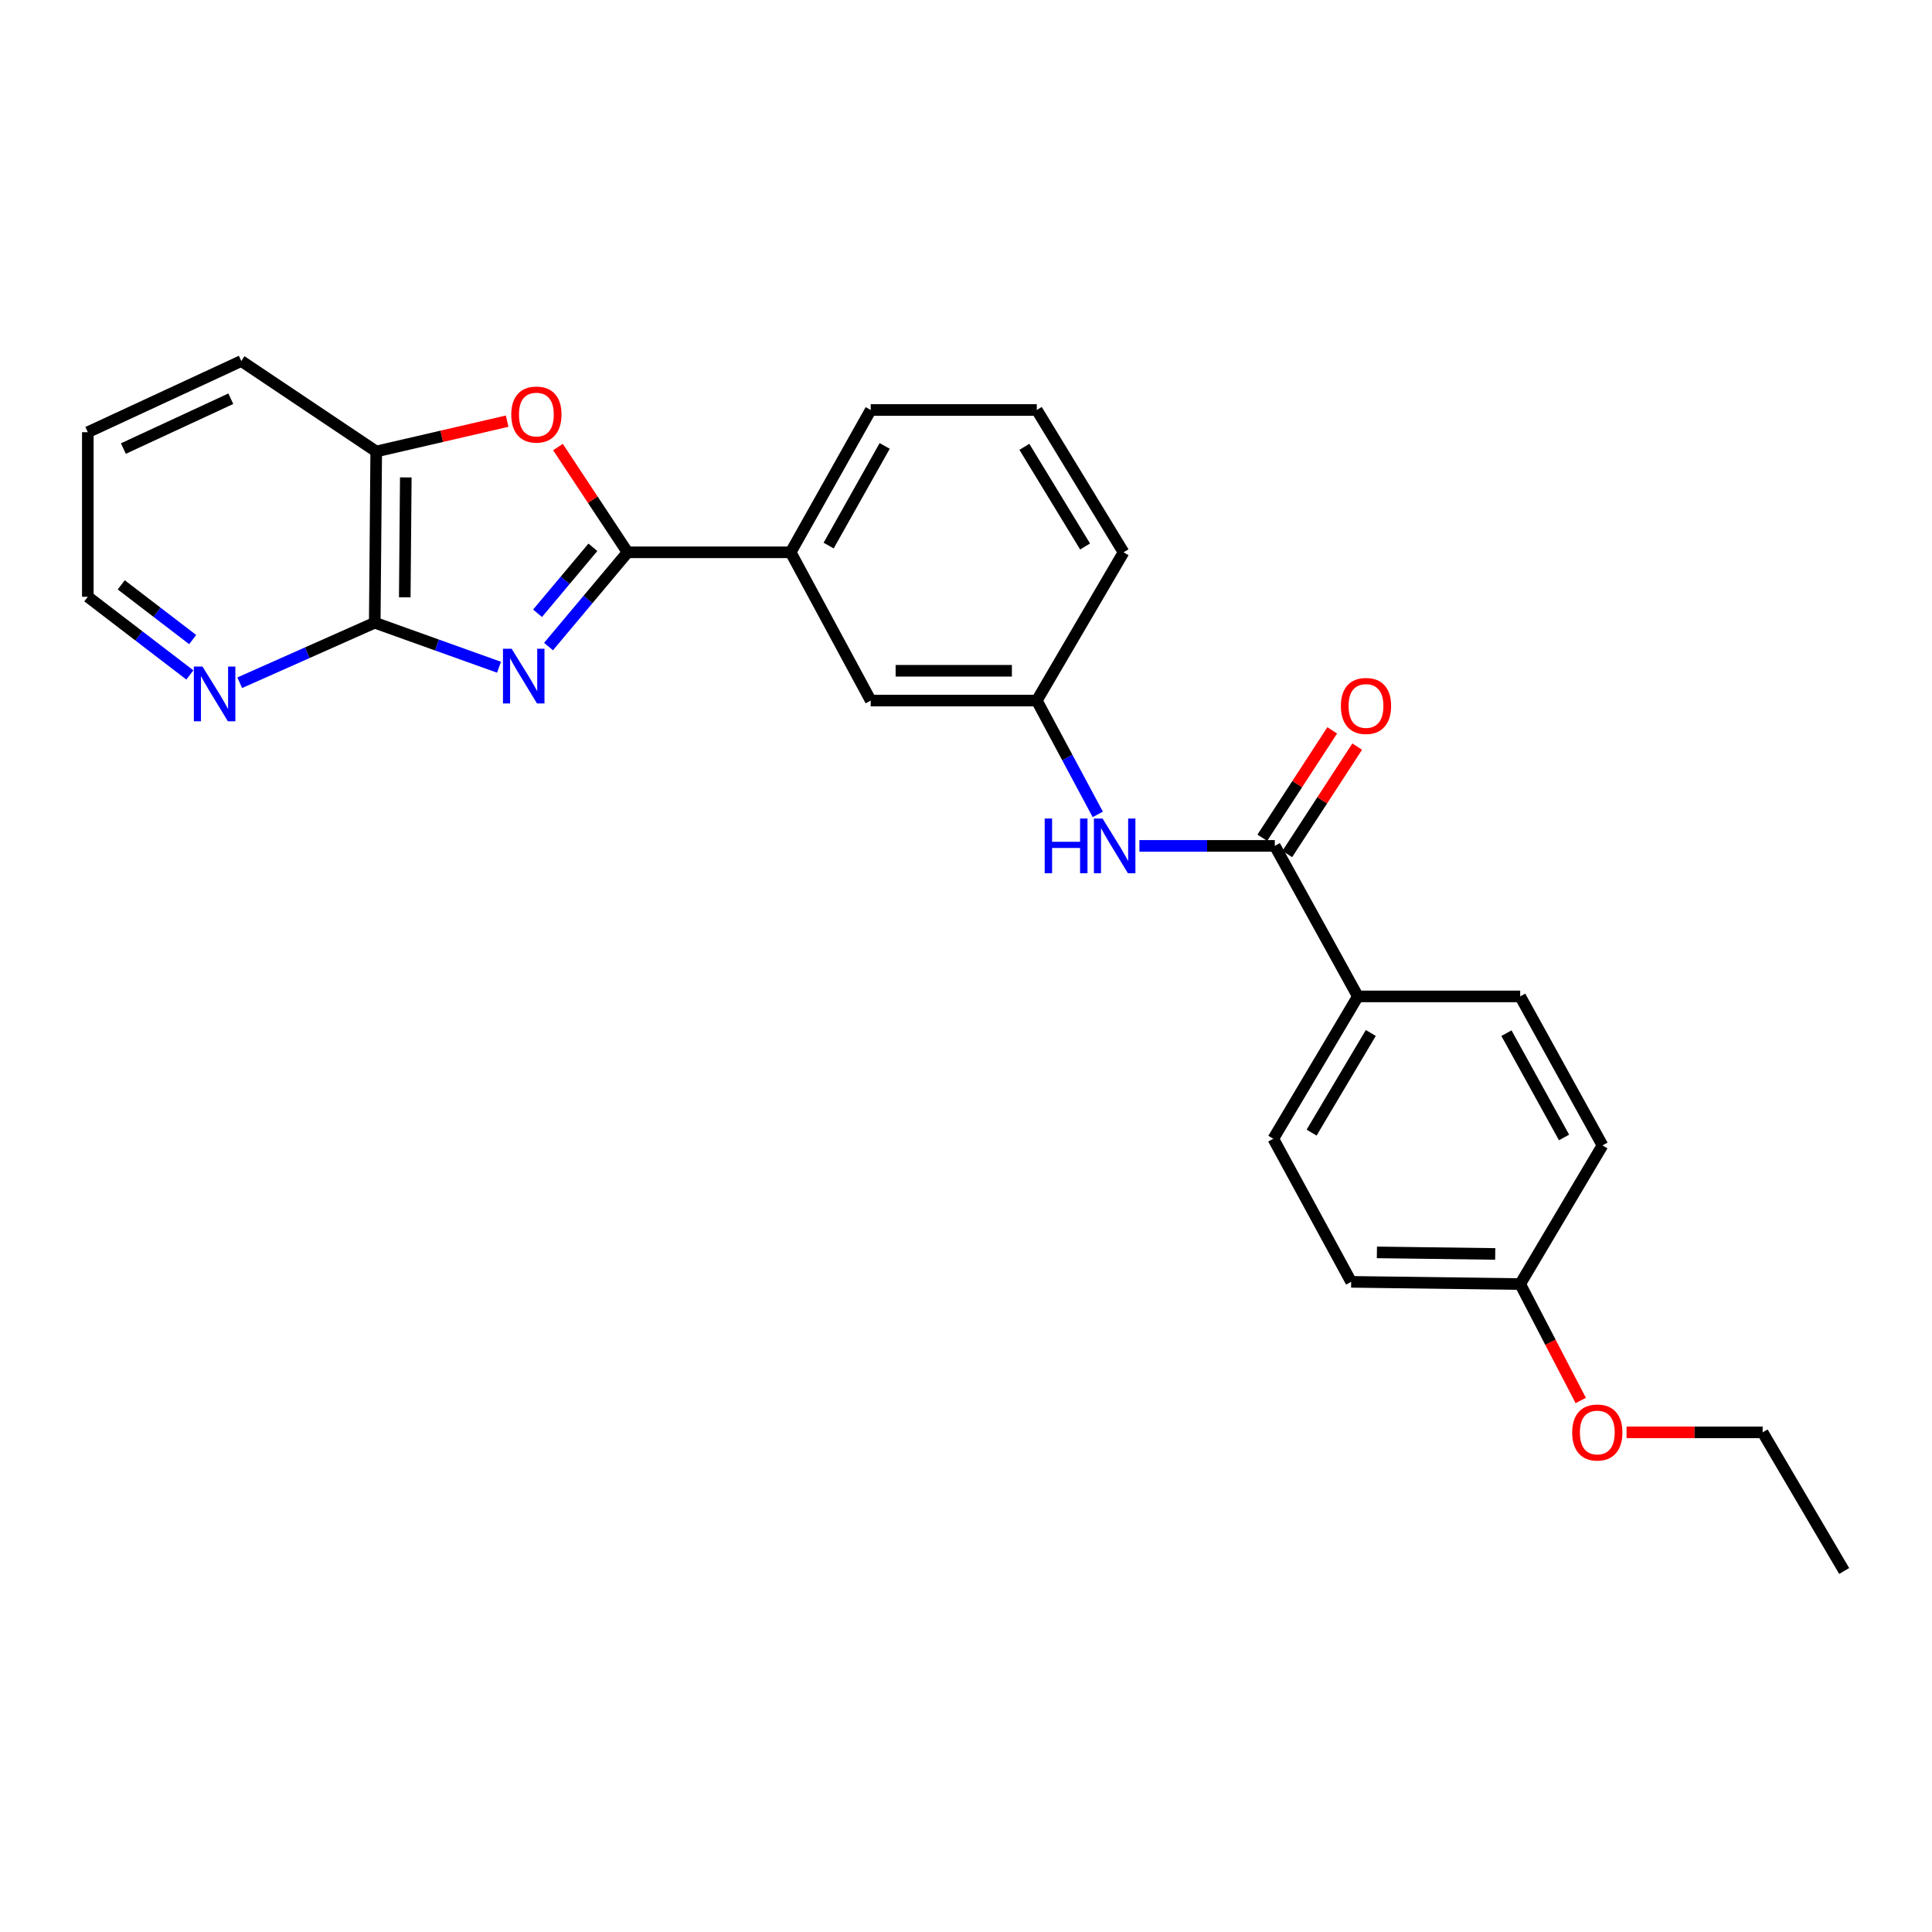 <?xml version='1.0' encoding='iso-8859-1'?>
<svg version='1.1' baseProfile='full'
              xmlns='http://www.w3.org/2000/svg'
                      xmlns:rdkit='http://www.rdkit.org/xml'
                      xmlns:xlink='http://www.w3.org/1999/xlink'
                  xml:space='preserve'
width='1000px' height='1000px' viewBox='0 0 1000 1000'>
<!-- END OF HEADER -->
<rect style='opacity:1.0;fill:#FFFFFF;stroke:none' width='1000' height='1000' x='0' y='0'> </rect>
<path class='bond-0' d='M 283.913,334.651 L 304.372,310.265' style='fill:none;fill-rule:evenodd;stroke:#0000FF;stroke-width:6px;stroke-linecap:butt;stroke-linejoin:miter;stroke-opacity:1' />
<path class='bond-0' d='M 304.372,310.265 L 324.831,285.88' style='fill:none;fill-rule:evenodd;stroke:#000000;stroke-width:6px;stroke-linecap:butt;stroke-linejoin:miter;stroke-opacity:1' />
<path class='bond-0' d='M 278.235,317.423 L 292.556,300.353' style='fill:none;fill-rule:evenodd;stroke:#0000FF;stroke-width:6px;stroke-linecap:butt;stroke-linejoin:miter;stroke-opacity:1' />
<path class='bond-0' d='M 292.556,300.353 L 306.878,283.283' style='fill:none;fill-rule:evenodd;stroke:#000000;stroke-width:6px;stroke-linecap:butt;stroke-linejoin:miter;stroke-opacity:1' />
<path class='bond-1' d='M 258.294,345.363 L 226.131,333.842' style='fill:none;fill-rule:evenodd;stroke:#0000FF;stroke-width:6px;stroke-linecap:butt;stroke-linejoin:miter;stroke-opacity:1' />
<path class='bond-1' d='M 226.131,333.842 L 193.968,322.32' style='fill:none;fill-rule:evenodd;stroke:#000000;stroke-width:6px;stroke-linecap:butt;stroke-linejoin:miter;stroke-opacity:1' />
<path class='bond-2' d='M 324.831,285.88 L 306.816,258.634' style='fill:none;fill-rule:evenodd;stroke:#000000;stroke-width:6px;stroke-linecap:butt;stroke-linejoin:miter;stroke-opacity:1' />
<path class='bond-2' d='M 306.816,258.634 L 288.802,231.389' style='fill:none;fill-rule:evenodd;stroke:#FF0000;stroke-width:6px;stroke-linecap:butt;stroke-linejoin:miter;stroke-opacity:1' />
<path class='bond-6' d='M 324.831,285.88 L 409.245,285.88' style='fill:none;fill-rule:evenodd;stroke:#000000;stroke-width:6px;stroke-linecap:butt;stroke-linejoin:miter;stroke-opacity:1' />
<path class='bond-4' d='M 193.968,322.32 L 194.731,233.682' style='fill:none;fill-rule:evenodd;stroke:#000000;stroke-width:6px;stroke-linecap:butt;stroke-linejoin:miter;stroke-opacity:1' />
<path class='bond-4' d='M 209.505,309.157 L 210.038,247.11' style='fill:none;fill-rule:evenodd;stroke:#000000;stroke-width:6px;stroke-linecap:butt;stroke-linejoin:miter;stroke-opacity:1' />
<path class='bond-7' d='M 193.968,322.32 L 159.027,337.851' style='fill:none;fill-rule:evenodd;stroke:#000000;stroke-width:6px;stroke-linecap:butt;stroke-linejoin:miter;stroke-opacity:1' />
<path class='bond-7' d='M 159.027,337.851 L 124.086,353.382' style='fill:none;fill-rule:evenodd;stroke:#0000FF;stroke-width:6px;stroke-linecap:butt;stroke-linejoin:miter;stroke-opacity:1' />
<path class='bond-26' d='M 262.501,217.991 L 228.616,225.837' style='fill:none;fill-rule:evenodd;stroke:#FF0000;stroke-width:6px;stroke-linecap:butt;stroke-linejoin:miter;stroke-opacity:1' />
<path class='bond-26' d='M 228.616,225.837 L 194.731,233.682' style='fill:none;fill-rule:evenodd;stroke:#000000;stroke-width:6px;stroke-linecap:butt;stroke-linejoin:miter;stroke-opacity:1' />
<path class='bond-3' d='M 659.832,437.829 L 624.794,437.829' style='fill:none;fill-rule:evenodd;stroke:#000000;stroke-width:6px;stroke-linecap:butt;stroke-linejoin:miter;stroke-opacity:1' />
<path class='bond-3' d='M 624.794,437.829 L 589.755,437.829' style='fill:none;fill-rule:evenodd;stroke:#0000FF;stroke-width:6px;stroke-linecap:butt;stroke-linejoin:miter;stroke-opacity:1' />
<path class='bond-8' d='M 659.832,437.829 L 702.828,515.74' style='fill:none;fill-rule:evenodd;stroke:#000000;stroke-width:6px;stroke-linecap:butt;stroke-linejoin:miter;stroke-opacity:1' />
<path class='bond-11' d='M 666.295,442.036 L 684.388,414.241' style='fill:none;fill-rule:evenodd;stroke:#000000;stroke-width:6px;stroke-linecap:butt;stroke-linejoin:miter;stroke-opacity:1' />
<path class='bond-11' d='M 684.388,414.241 L 702.481,386.446' style='fill:none;fill-rule:evenodd;stroke:#FF0000;stroke-width:6px;stroke-linecap:butt;stroke-linejoin:miter;stroke-opacity:1' />
<path class='bond-11' d='M 653.369,433.622 L 671.462,405.827' style='fill:none;fill-rule:evenodd;stroke:#000000;stroke-width:6px;stroke-linecap:butt;stroke-linejoin:miter;stroke-opacity:1' />
<path class='bond-11' d='M 671.462,405.827 L 689.556,378.032' style='fill:none;fill-rule:evenodd;stroke:#FF0000;stroke-width:6px;stroke-linecap:butt;stroke-linejoin:miter;stroke-opacity:1' />
<path class='bond-20' d='M 194.731,233.682 L 124.891,186.865' style='fill:none;fill-rule:evenodd;stroke:#000000;stroke-width:6px;stroke-linecap:butt;stroke-linejoin:miter;stroke-opacity:1' />
<path class='bond-5' d='M 568.213,421.536 L 552.43,392.076' style='fill:none;fill-rule:evenodd;stroke:#0000FF;stroke-width:6px;stroke-linecap:butt;stroke-linejoin:miter;stroke-opacity:1' />
<path class='bond-5' d='M 552.43,392.076 L 536.646,362.617' style='fill:none;fill-rule:evenodd;stroke:#000000;stroke-width:6px;stroke-linecap:butt;stroke-linejoin:miter;stroke-opacity:1' />
<path class='bond-10' d='M 409.245,285.88 L 450.681,362.617' style='fill:none;fill-rule:evenodd;stroke:#000000;stroke-width:6px;stroke-linecap:butt;stroke-linejoin:miter;stroke-opacity:1' />
<path class='bond-18' d='M 409.245,285.88 L 450.681,212.201' style='fill:none;fill-rule:evenodd;stroke:#000000;stroke-width:6px;stroke-linecap:butt;stroke-linejoin:miter;stroke-opacity:1' />
<path class='bond-18' d='M 428.903,282.388 L 457.909,230.813' style='fill:none;fill-rule:evenodd;stroke:#000000;stroke-width:6px;stroke-linecap:butt;stroke-linejoin:miter;stroke-opacity:1' />
<path class='bond-21' d='M 98.272,349.354 L 71.863,329.124' style='fill:none;fill-rule:evenodd;stroke:#0000FF;stroke-width:6px;stroke-linecap:butt;stroke-linejoin:miter;stroke-opacity:1' />
<path class='bond-21' d='M 71.863,329.124 L 45.455,308.894' style='fill:none;fill-rule:evenodd;stroke:#000000;stroke-width:6px;stroke-linecap:butt;stroke-linejoin:miter;stroke-opacity:1' />
<path class='bond-21' d='M 99.728,331.041 L 81.242,316.88' style='fill:none;fill-rule:evenodd;stroke:#0000FF;stroke-width:6px;stroke-linecap:butt;stroke-linejoin:miter;stroke-opacity:1' />
<path class='bond-21' d='M 81.242,316.88 L 62.756,302.719' style='fill:none;fill-rule:evenodd;stroke:#000000;stroke-width:6px;stroke-linecap:butt;stroke-linejoin:miter;stroke-opacity:1' />
<path class='bond-12' d='M 702.828,515.74 L 659.061,589.418' style='fill:none;fill-rule:evenodd;stroke:#000000;stroke-width:6px;stroke-linecap:butt;stroke-linejoin:miter;stroke-opacity:1' />
<path class='bond-12' d='M 709.522,534.668 L 678.886,586.243' style='fill:none;fill-rule:evenodd;stroke:#000000;stroke-width:6px;stroke-linecap:butt;stroke-linejoin:miter;stroke-opacity:1' />
<path class='bond-13' d='M 702.828,515.74 L 786.848,515.74' style='fill:none;fill-rule:evenodd;stroke:#000000;stroke-width:6px;stroke-linecap:butt;stroke-linejoin:miter;stroke-opacity:1' />
<path class='bond-9' d='M 536.646,362.617 L 450.681,362.617' style='fill:none;fill-rule:evenodd;stroke:#000000;stroke-width:6px;stroke-linecap:butt;stroke-linejoin:miter;stroke-opacity:1' />
<path class='bond-9' d='M 523.752,347.194 L 463.576,347.194' style='fill:none;fill-rule:evenodd;stroke:#000000;stroke-width:6px;stroke-linecap:butt;stroke-linejoin:miter;stroke-opacity:1' />
<path class='bond-28' d='M 536.646,362.617 L 581.544,285.88' style='fill:none;fill-rule:evenodd;stroke:#000000;stroke-width:6px;stroke-linecap:butt;stroke-linejoin:miter;stroke-opacity:1' />
<path class='bond-16' d='M 659.061,589.418 L 699.357,663.482' style='fill:none;fill-rule:evenodd;stroke:#000000;stroke-width:6px;stroke-linecap:butt;stroke-linejoin:miter;stroke-opacity:1' />
<path class='bond-15' d='M 786.848,515.74 L 829.44,592.854' style='fill:none;fill-rule:evenodd;stroke:#000000;stroke-width:6px;stroke-linecap:butt;stroke-linejoin:miter;stroke-opacity:1' />
<path class='bond-15' d='M 779.736,534.764 L 809.551,588.744' style='fill:none;fill-rule:evenodd;stroke:#000000;stroke-width:6px;stroke-linecap:butt;stroke-linejoin:miter;stroke-opacity:1' />
<path class='bond-14' d='M 786.848,664.63 L 829.44,592.854' style='fill:none;fill-rule:evenodd;stroke:#000000;stroke-width:6px;stroke-linecap:butt;stroke-linejoin:miter;stroke-opacity:1' />
<path class='bond-17' d='M 786.848,664.63 L 802.517,694.762' style='fill:none;fill-rule:evenodd;stroke:#000000;stroke-width:6px;stroke-linecap:butt;stroke-linejoin:miter;stroke-opacity:1' />
<path class='bond-17' d='M 802.517,694.762 L 818.187,724.893' style='fill:none;fill-rule:evenodd;stroke:#FF0000;stroke-width:6px;stroke-linecap:butt;stroke-linejoin:miter;stroke-opacity:1' />
<path class='bond-29' d='M 786.848,664.63 L 699.357,663.482' style='fill:none;fill-rule:evenodd;stroke:#000000;stroke-width:6px;stroke-linecap:butt;stroke-linejoin:miter;stroke-opacity:1' />
<path class='bond-29' d='M 773.927,649.037 L 712.683,648.233' style='fill:none;fill-rule:evenodd;stroke:#000000;stroke-width:6px;stroke-linecap:butt;stroke-linejoin:miter;stroke-opacity:1' />
<path class='bond-23' d='M 841.898,741.376 L 877.118,741.376' style='fill:none;fill-rule:evenodd;stroke:#FF0000;stroke-width:6px;stroke-linecap:butt;stroke-linejoin:miter;stroke-opacity:1' />
<path class='bond-23' d='M 877.118,741.376 L 912.338,741.376' style='fill:none;fill-rule:evenodd;stroke:#000000;stroke-width:6px;stroke-linecap:butt;stroke-linejoin:miter;stroke-opacity:1' />
<path class='bond-19' d='M 450.681,212.201 L 536.646,212.201' style='fill:none;fill-rule:evenodd;stroke:#000000;stroke-width:6px;stroke-linecap:butt;stroke-linejoin:miter;stroke-opacity:1' />
<path class='bond-22' d='M 536.646,212.201 L 581.544,285.88' style='fill:none;fill-rule:evenodd;stroke:#000000;stroke-width:6px;stroke-linecap:butt;stroke-linejoin:miter;stroke-opacity:1' />
<path class='bond-22' d='M 530.211,231.279 L 561.639,282.853' style='fill:none;fill-rule:evenodd;stroke:#000000;stroke-width:6px;stroke-linecap:butt;stroke-linejoin:miter;stroke-opacity:1' />
<path class='bond-27' d='M 124.891,186.865 L 45.455,223.708' style='fill:none;fill-rule:evenodd;stroke:#000000;stroke-width:6px;stroke-linecap:butt;stroke-linejoin:miter;stroke-opacity:1' />
<path class='bond-27' d='M 119.465,206.383 L 63.859,232.173' style='fill:none;fill-rule:evenodd;stroke:#000000;stroke-width:6px;stroke-linecap:butt;stroke-linejoin:miter;stroke-opacity:1' />
<path class='bond-24' d='M 45.455,308.894 L 45.455,223.708' style='fill:none;fill-rule:evenodd;stroke:#000000;stroke-width:6px;stroke-linecap:butt;stroke-linejoin:miter;stroke-opacity:1' />
<path class='bond-25' d='M 912.338,741.376 L 954.545,813.135' style='fill:none;fill-rule:evenodd;stroke:#000000;stroke-width:6px;stroke-linecap:butt;stroke-linejoin:miter;stroke-opacity:1' />
<path  class='atom-0' d='M 264.822 335.784
L 274.102 350.784
Q 275.022 352.264, 276.502 354.944
Q 277.982 357.624, 278.062 357.784
L 278.062 335.784
L 281.822 335.784
L 281.822 364.104
L 277.942 364.104
L 267.982 347.704
Q 266.822 345.784, 265.582 343.584
Q 264.382 341.384, 264.022 340.704
L 264.022 364.104
L 260.342 364.104
L 260.342 335.784
L 264.822 335.784
' fill='#0000FF'/>
<path  class='atom-3' d='M 264.628 214.569
Q 264.628 207.769, 267.988 203.969
Q 271.348 200.169, 277.628 200.169
Q 283.908 200.169, 287.268 203.969
Q 290.628 207.769, 290.628 214.569
Q 290.628 221.449, 287.228 225.369
Q 283.828 229.249, 277.628 229.249
Q 271.388 229.249, 267.988 225.369
Q 264.628 221.489, 264.628 214.569
M 277.628 226.049
Q 281.948 226.049, 284.268 223.169
Q 286.628 220.249, 286.628 214.569
Q 286.628 209.009, 284.268 206.209
Q 281.948 203.369, 277.628 203.369
Q 273.308 203.369, 270.948 206.169
Q 268.628 208.969, 268.628 214.569
Q 268.628 220.289, 270.948 223.169
Q 273.308 226.049, 277.628 226.049
' fill='#FF0000'/>
<path  class='atom-6' d='M 540.723 423.669
L 544.563 423.669
L 544.563 435.709
L 559.043 435.709
L 559.043 423.669
L 562.883 423.669
L 562.883 451.989
L 559.043 451.989
L 559.043 438.909
L 544.563 438.909
L 544.563 451.989
L 540.723 451.989
L 540.723 423.669
' fill='#0000FF'/>
<path  class='atom-6' d='M 570.683 423.669
L 579.963 438.669
Q 580.883 440.149, 582.363 442.829
Q 583.843 445.509, 583.923 445.669
L 583.923 423.669
L 587.683 423.669
L 587.683 451.989
L 583.803 451.989
L 573.843 435.589
Q 572.683 433.669, 571.443 431.469
Q 570.243 429.269, 569.883 428.589
L 569.883 451.989
L 566.203 451.989
L 566.203 423.669
L 570.683 423.669
' fill='#0000FF'/>
<path  class='atom-8' d='M 104.819 345.004
L 114.099 360.004
Q 115.019 361.484, 116.499 364.164
Q 117.979 366.844, 118.059 367.004
L 118.059 345.004
L 121.819 345.004
L 121.819 373.324
L 117.939 373.324
L 107.979 356.924
Q 106.819 355.004, 105.579 352.804
Q 104.379 350.604, 104.019 349.924
L 104.019 373.324
L 100.339 373.324
L 100.339 345.004
L 104.819 345.004
' fill='#0000FF'/>
<path  class='atom-12' d='M 694.035 365.396
Q 694.035 358.596, 697.395 354.796
Q 700.755 350.996, 707.035 350.996
Q 713.315 350.996, 716.675 354.796
Q 720.035 358.596, 720.035 365.396
Q 720.035 372.276, 716.635 376.196
Q 713.235 380.076, 707.035 380.076
Q 700.795 380.076, 697.395 376.196
Q 694.035 372.316, 694.035 365.396
M 707.035 376.876
Q 711.355 376.876, 713.675 373.996
Q 716.035 371.076, 716.035 365.396
Q 716.035 359.836, 713.675 357.036
Q 711.355 354.196, 707.035 354.196
Q 702.715 354.196, 700.355 356.996
Q 698.035 359.796, 698.035 365.396
Q 698.035 371.116, 700.355 373.996
Q 702.715 376.876, 707.035 376.876
' fill='#FF0000'/>
<path  class='atom-18' d='M 813.759 741.456
Q 813.759 734.656, 817.119 730.856
Q 820.479 727.056, 826.759 727.056
Q 833.039 727.056, 836.399 730.856
Q 839.759 734.656, 839.759 741.456
Q 839.759 748.336, 836.359 752.256
Q 832.959 756.136, 826.759 756.136
Q 820.519 756.136, 817.119 752.256
Q 813.759 748.376, 813.759 741.456
M 826.759 752.936
Q 831.079 752.936, 833.399 750.056
Q 835.759 747.136, 835.759 741.456
Q 835.759 735.896, 833.399 733.096
Q 831.079 730.256, 826.759 730.256
Q 822.439 730.256, 820.079 733.056
Q 817.759 735.856, 817.759 741.456
Q 817.759 747.176, 820.079 750.056
Q 822.439 752.936, 826.759 752.936
' fill='#FF0000'/>
</svg>

